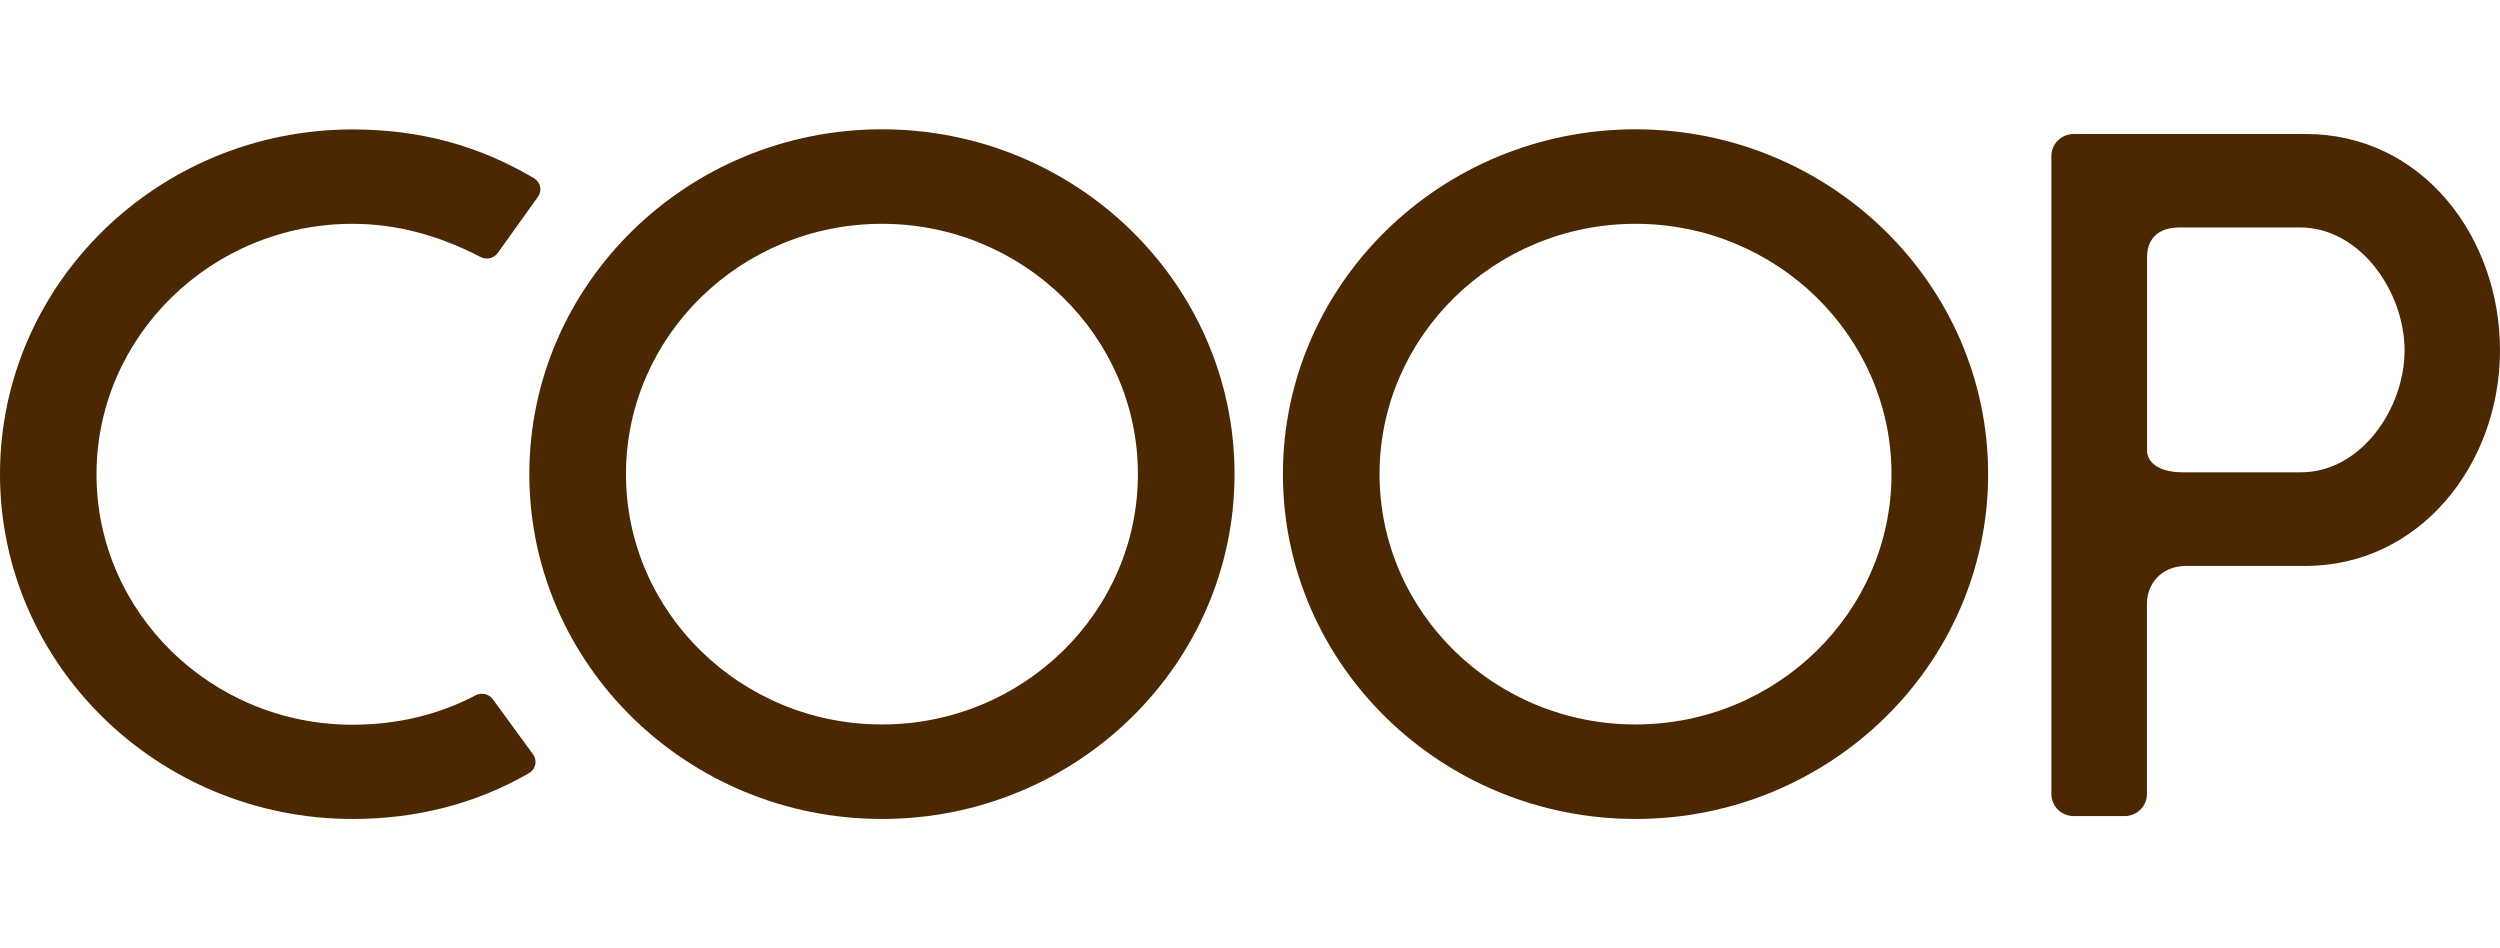 <svg width="116" height="44" viewBox="0 0 116 44" fill="none" xmlns="http://www.w3.org/2000/svg">
<g clip-path="url(#clip0_4385_284)">
<path d="M16.361 10.385C18.35 10.385 20.345 10.905 22.296 11.925C22.571 12.07 22.913 11.991 23.092 11.741L24.964 9.129C25.168 8.845 25.083 8.451 24.779 8.271C22.216 6.749 19.462 6.006 16.367 6.006C7.337 6 0 13.176 0 22C0 30.825 7.337 38 16.361 38C19.356 38 22.111 37.281 24.545 35.874C24.856 35.696 24.944 35.294 24.735 35.006L22.867 32.444C22.686 32.195 22.343 32.117 22.068 32.262C20.345 33.168 18.424 33.627 16.355 33.627C9.802 33.627 4.478 28.415 4.478 22.012C4.478 15.61 9.808 10.385 16.361 10.385Z" fill="#4B2702"/>
<path d="M40.922 6C31.898 6 24.561 13.175 24.561 22C24.561 30.825 31.898 38 40.922 38C49.945 38 57.283 30.825 57.283 22C57.283 13.175 49.939 6 40.922 6ZM40.922 33.615C34.369 33.615 29.045 28.402 29.045 22C29.045 15.598 34.375 10.385 40.922 10.385C47.469 10.385 52.799 15.598 52.799 22C52.799 28.402 47.469 33.615 40.922 33.615Z" fill="#4B2702"/>
<path d="M75.888 6C66.864 6 59.527 13.175 59.527 22C59.527 30.825 66.864 38 75.888 38C84.911 38 92.249 30.825 92.249 22C92.249 13.175 84.911 6 75.888 6ZM75.888 33.615C69.335 33.615 64.011 28.402 64.011 22C64.011 15.598 69.341 10.385 75.888 10.385C82.435 10.385 87.765 15.598 87.765 22C87.765 28.402 82.435 33.615 75.888 33.615Z" fill="#4B2702"/>
<path d="M106.982 6.217H96.226C95.651 6.217 95.184 6.674 95.184 7.237V36.848C95.184 37.411 95.651 37.867 96.226 37.867H98.576C99.152 37.867 99.618 37.411 99.618 36.848V28.004C99.618 27.134 100.248 26.258 101.447 26.258H106.976C112.288 26.258 116 21.529 116 16.256C116 10.983 112.381 6.217 106.982 6.217ZM99.625 11.907C99.625 11.502 99.773 10.554 101.144 10.554H106.717C109.527 10.554 111.572 13.556 111.572 16.256C111.572 18.956 109.552 21.915 106.76 21.915H101.274C100.057 21.915 99.625 21.372 99.625 20.913V11.907Z" fill="#4B2702"/>
</g>
<defs>
<clipPath id="clip0_4385_284">
<rect width="116" height="32" fill="white" transform="translate(0 6)"/>
</clipPath>
</defs>
</svg>
